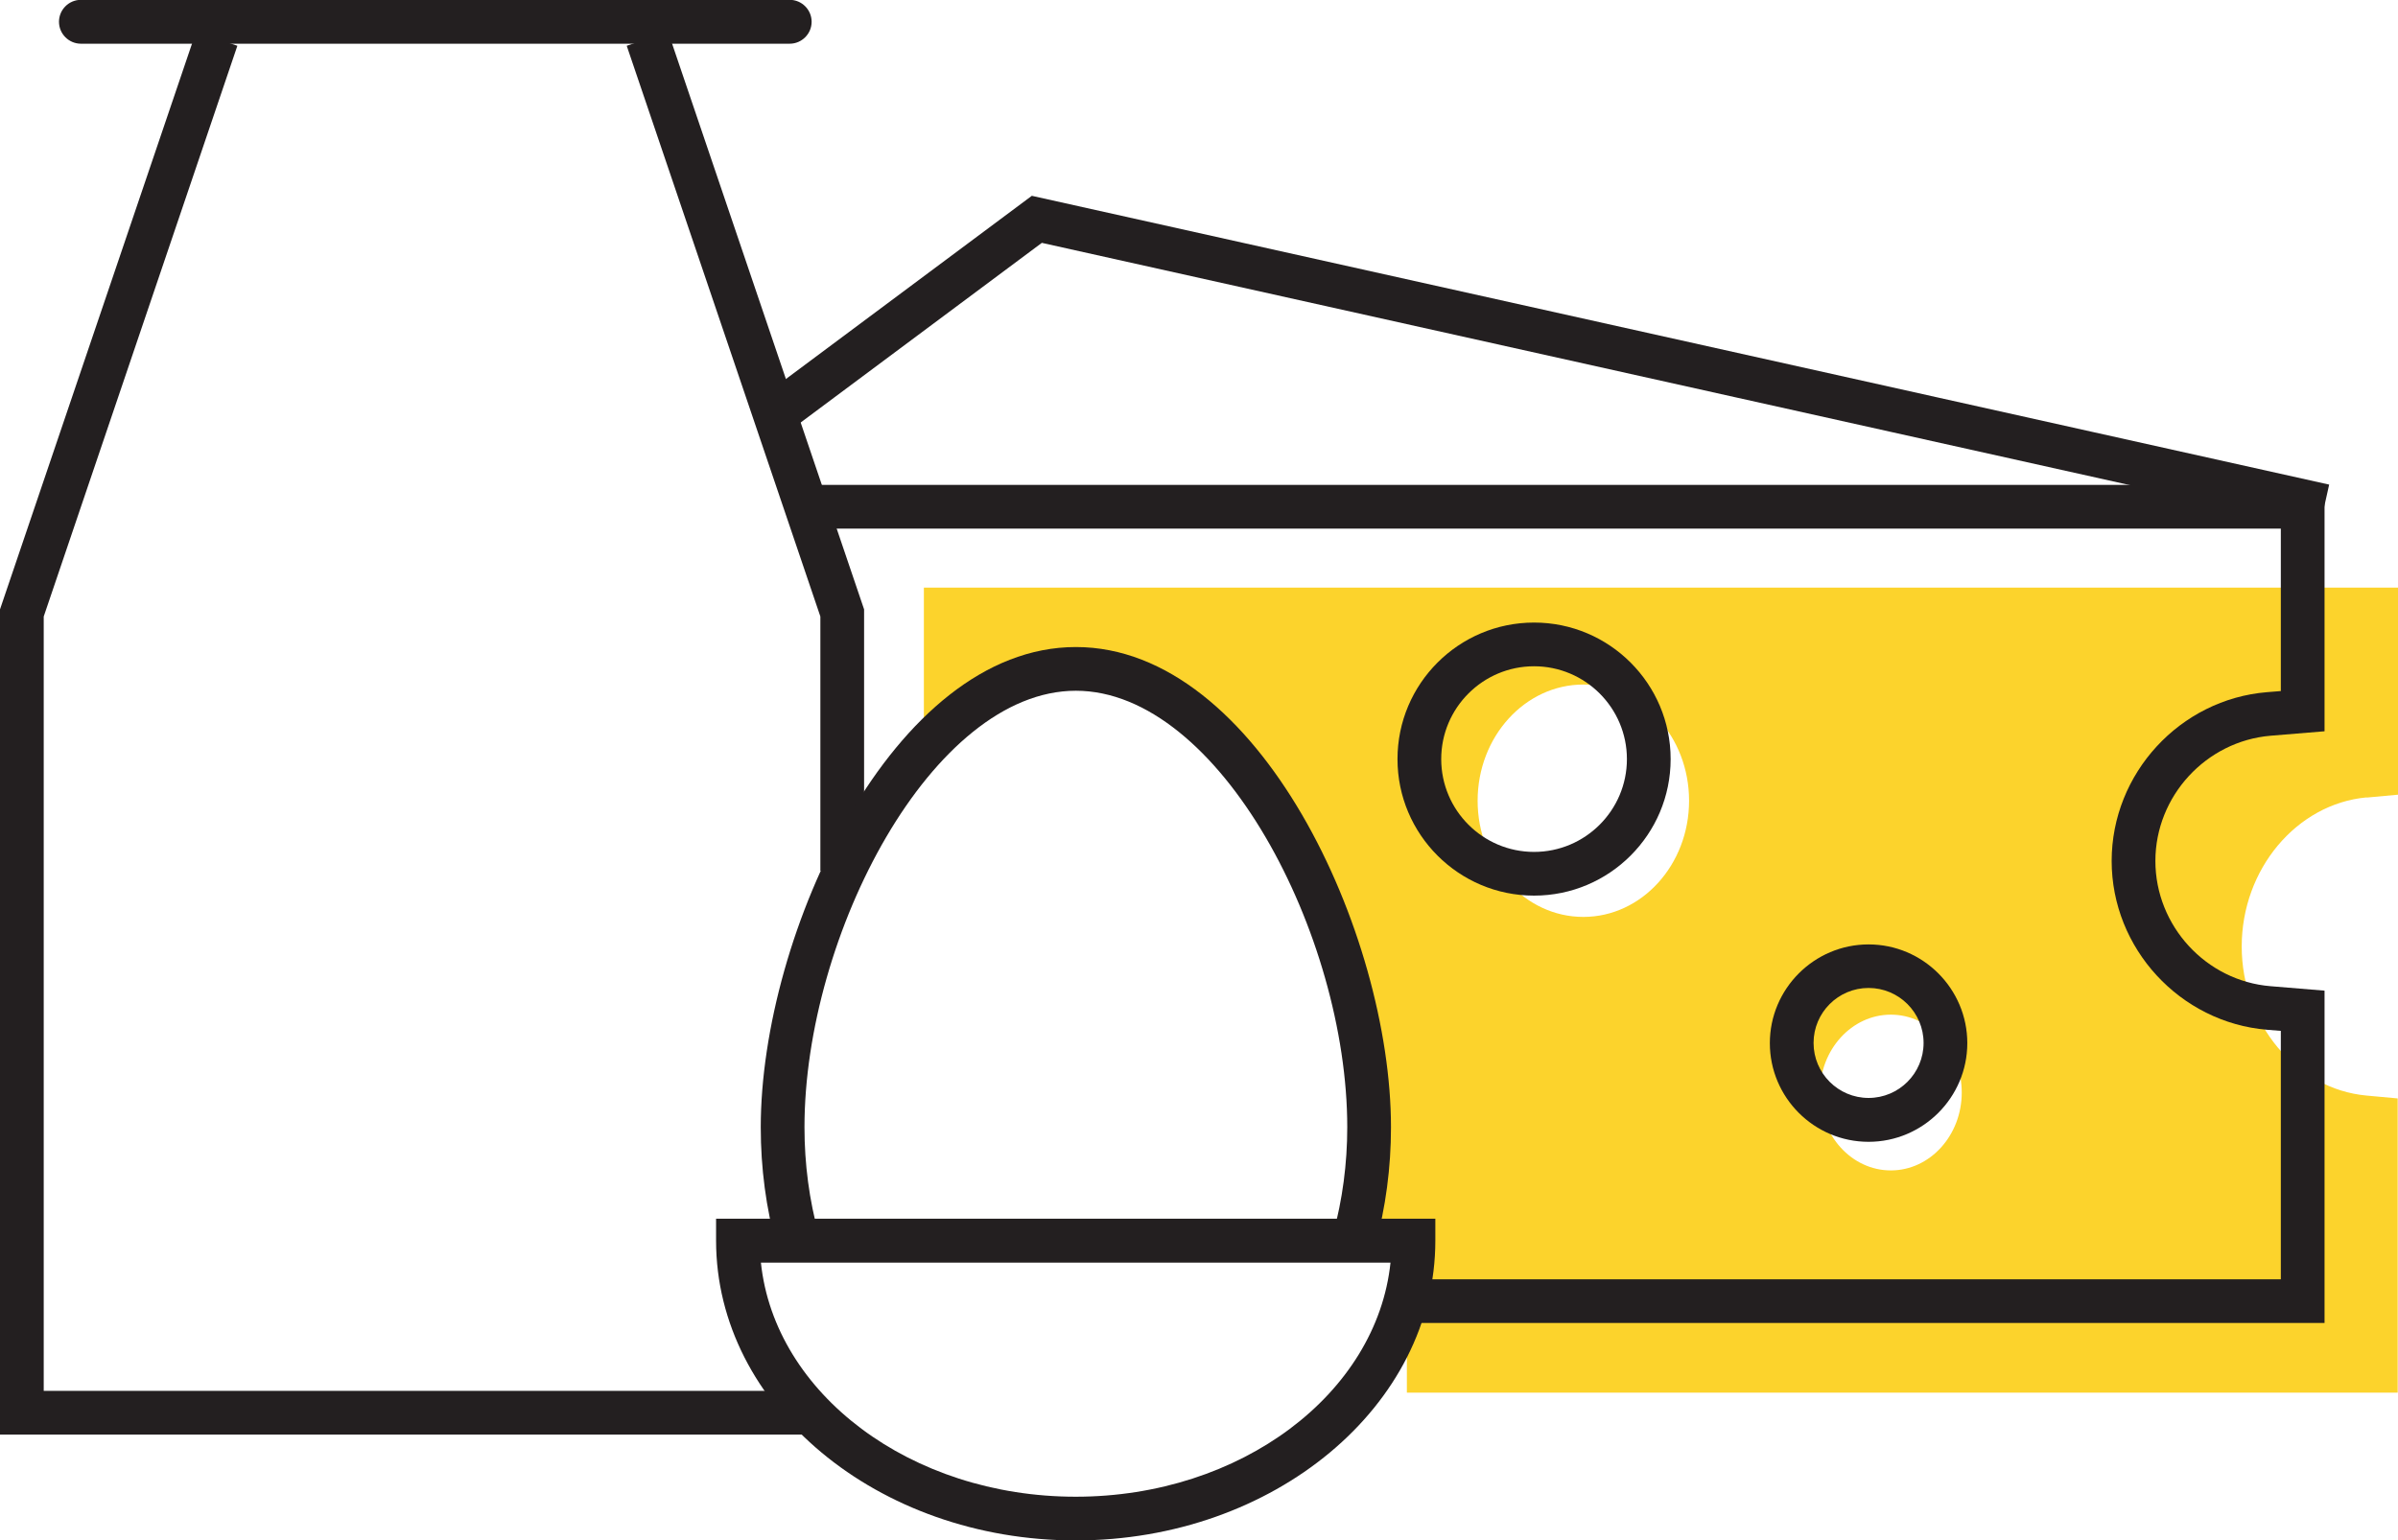 <?xml version="1.0" encoding="UTF-8"?>
<svg id="Layer_2" data-name="Layer 2" xmlns="http://www.w3.org/2000/svg" width="150.83" height="96.92" viewBox="0 0 150.83 96.92">
  <g id="Layer_1-2" data-name="Layer 1">
    <g>
      <path d="m148.87,50.18l1.96-.18v-13.03H58.11v10.1c2.79-3.05,6.06-4.99,9.55-4.99,0,0,0,0,0,0h0s0,0,0,0c10.19,0,18.44,16.46,18.44,28.84,0,1.84-.18,3.63-.53,5.34.55.53,1.05,1.13,1.46,1.8h1.87c0,1.3-.19,2.57-.52,3.79.07.48.11.97.11,1.47v4.3h62.32v-18.51l-1.96-.18c-4.4-.4-7.85-4.52-7.85-9.38s3.45-8.97,7.85-9.38Zm-49.28,7.51c-3.67,0-6.65-3.28-6.65-7.31s2.98-7.31,6.65-7.31,6.65,3.28,6.65,7.31-2.98,7.31-6.65,7.31Zm19.34,15.95c-2.46,0-4.46-2.2-4.46-4.9s2-4.9,4.46-4.9,4.46,2.2,4.46,4.9-2,4.9-4.46,4.9Z" fill="#fcd32c" stroke-width="0"/>
      <path d="m146.21,83.24h-57.69v-2.75h54.94v-15.63l-.87-.07c-5.48-.46-9.77-5.12-9.77-10.62s4.29-10.17,9.77-10.62l.87-.07v-10.22H50.99v-2.75h95.22v15.5l-3.39.28c-4.06.34-7.25,3.8-7.25,7.88s3.18,7.55,7.25,7.88l3.39.28v20.91Z" fill="#231f20" stroke-width="0"/>
      <polygon points="145.9 33.18 65.53 15.28 49.56 27.18 47.91 24.98 64.9 12.32 146.5 30.49 145.9 33.18" fill="#231f20" stroke-width="0"/>
      <path d="m96.49,56.35c-4.74,0-8.59-3.85-8.59-8.59s3.85-8.59,8.59-8.59,8.59,3.85,8.59,8.59-3.85,8.59-8.59,8.59Zm0-14.43c-3.22,0-5.84,2.62-5.84,5.84s2.62,5.84,5.84,5.84,5.84-2.62,5.84-5.84-2.62-5.84-5.84-5.84Z" fill="#231f20" stroke-width="0"/>
      <path d="m117.53,71.84c-3.43,0-6.21-2.79-6.21-6.21s2.79-6.21,6.21-6.21,6.21,2.79,6.21,6.21-2.79,6.21-6.21,6.21Zm0-9.68c-1.91,0-3.46,1.55-3.46,3.46s1.55,3.46,3.46,3.46,3.46-1.55,3.46-3.46-1.55-3.46-3.46-3.46Z" fill="#231f20" stroke-width="0"/>
      <g>
        <polygon points="54.35 54.78 51.6 54.78 51.6 38.79 39.42 2.88 42.02 2 54.35 38.34 54.35 54.78" fill="#231f20" stroke-width="0"/>
        <polygon points="50.94 90.26 0 90.26 0 38.34 12.33 2 14.93 2.88 2.75 38.79 2.75 87.51 50.94 87.51 50.94 90.26" fill="#231f20" stroke-width="0"/>
        <path d="m49.68,2.75H5.09c-.76,0-1.38-.62-1.38-1.38s.62-1.38,1.38-1.38h44.58c.76,0,1.38.62,1.38,1.38s-.62,1.38-1.38,1.38Z" fill="#231f20" stroke-width="0"/>
      </g>
      <path d="m48.85,78.42c-.67-2.41-1-4.93-1-7.5,0-12.16,8.32-30.21,19.82-30.21h0s0,0,0,0c11.5,0,19.82,18.05,19.82,30.21,0,2.54-.33,5.05-.99,7.45l-2.65-.73c.59-2.16.89-4.42.89-6.72,0-12.1-8.04-27.46-17.07-27.46-9.03,0-17.07,15.36-17.07,27.46,0,2.32.3,4.59.9,6.77l-2.65.73Z" fill="#231f20" stroke-width="0"/>
      <path d="m67.66,96.92c-12.47,0-22.62-8.46-22.62-18.86v-1.38h45.24v1.38c0,10.4-10.15,18.86-22.62,18.86Zm-19.8-17.48c.86,8.24,9.41,14.73,19.8,14.73s18.94-6.49,19.8-14.73h-39.6Z" fill="#231f20" stroke-width="0"/>
    </g>
  </g>
</svg>